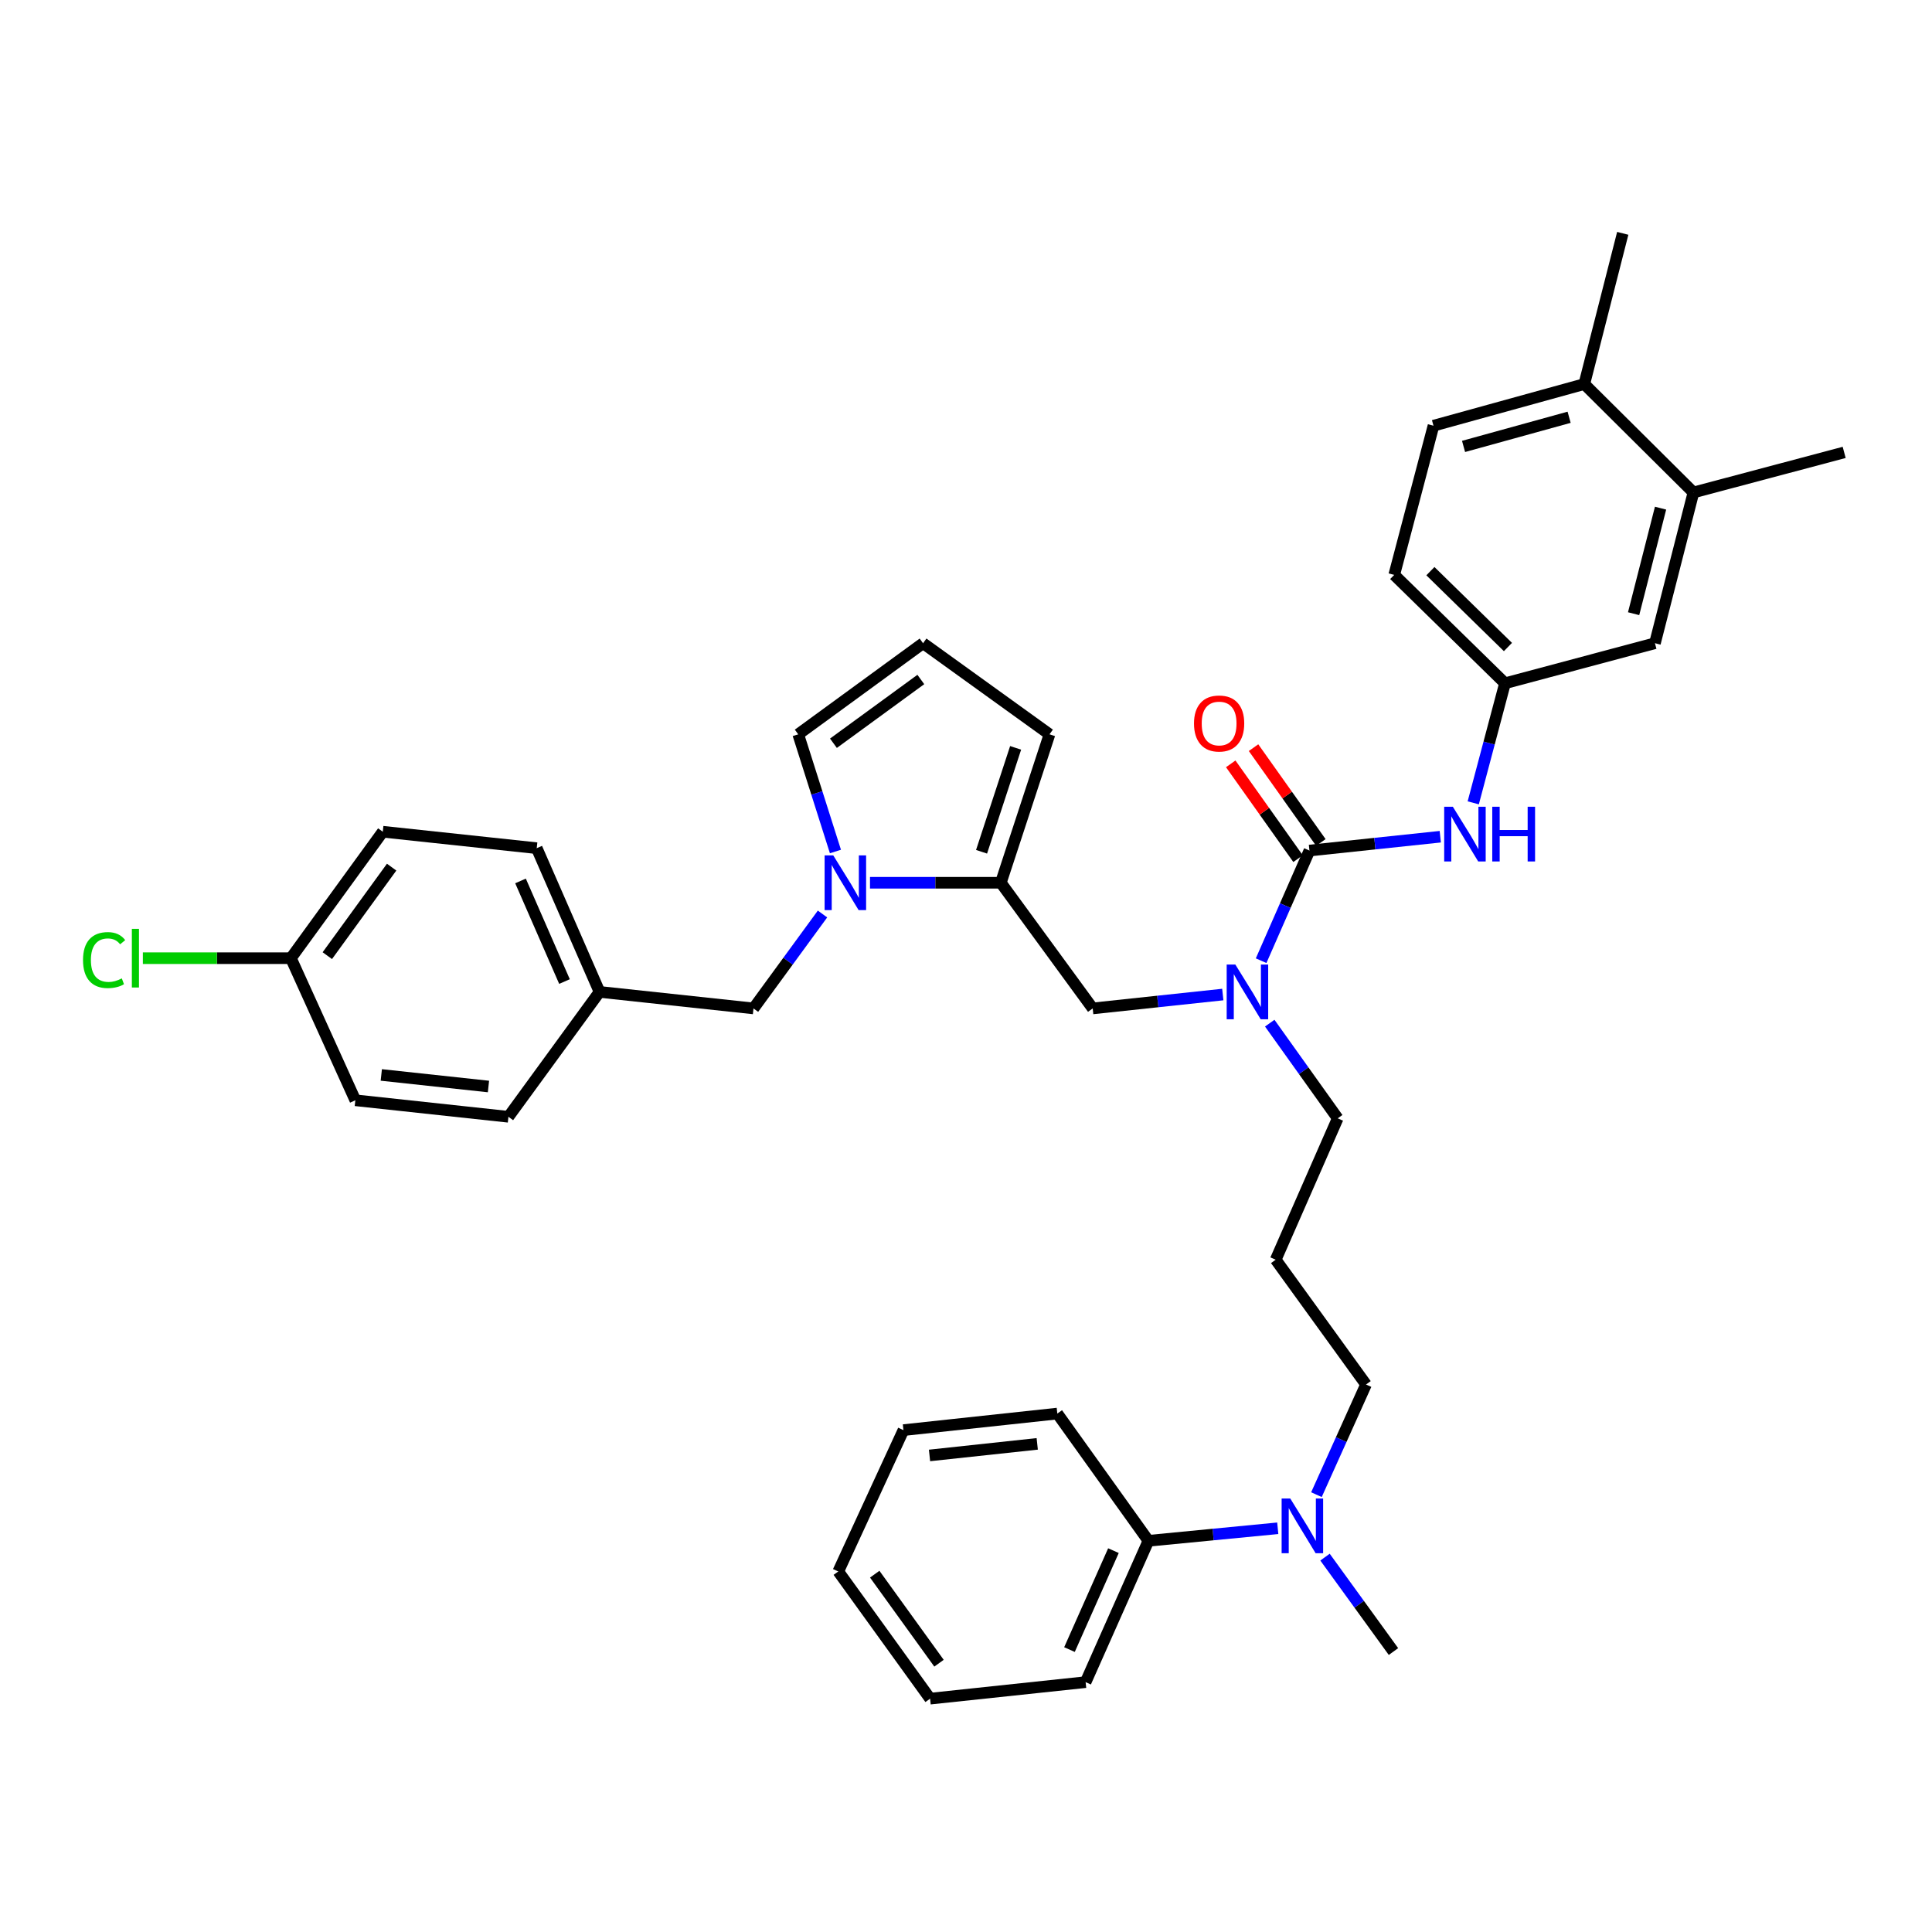 <?xml version='1.0' encoding='iso-8859-1'?>
<svg version='1.1' baseProfile='full'
              xmlns='http://www.w3.org/2000/svg'
                      xmlns:rdkit='http://www.rdkit.org/xml'
                      xmlns:xlink='http://www.w3.org/1999/xlink'
                  xml:space='preserve'
width='1000px' height='1000px' viewBox='0 0 1000 1000'>
<!-- END OF HEADER -->
<rect style='opacity:1.0;fill:#FFFFFF;stroke:none' width='1000' height='1000' x='0' y='0'> </rect>
<path class='bond-2' d='M 677.769,440.247 L 665.263,468.749' style='fill:none;fill-rule:evenodd;stroke:#000000;stroke-width:6px;stroke-linecap:butt;stroke-linejoin:miter;stroke-opacity:1' />
<path class='bond-2' d='M 665.263,468.749 L 652.757,497.251' style='fill:none;fill-rule:evenodd;stroke:#0000FF;stroke-width:6px;stroke-linecap:butt;stroke-linejoin:miter;stroke-opacity:1' />
<path class='bond-3' d='M 677.769,440.247 L 711.627,436.663' style='fill:none;fill-rule:evenodd;stroke:#000000;stroke-width:6px;stroke-linecap:butt;stroke-linejoin:miter;stroke-opacity:1' />
<path class='bond-3' d='M 711.627,436.663 L 745.486,433.08' style='fill:none;fill-rule:evenodd;stroke:#0000FF;stroke-width:6px;stroke-linecap:butt;stroke-linejoin:miter;stroke-opacity:1' />
<path class='bond-10' d='M 683.671,436.056 L 666.25,411.52' style='fill:none;fill-rule:evenodd;stroke:#000000;stroke-width:6px;stroke-linecap:butt;stroke-linejoin:miter;stroke-opacity:1' />
<path class='bond-10' d='M 666.25,411.52 L 648.829,386.984' style='fill:none;fill-rule:evenodd;stroke:#FF0000;stroke-width:6px;stroke-linecap:butt;stroke-linejoin:miter;stroke-opacity:1' />
<path class='bond-10' d='M 671.866,444.437 L 654.445,419.902' style='fill:none;fill-rule:evenodd;stroke:#000000;stroke-width:6px;stroke-linecap:butt;stroke-linejoin:miter;stroke-opacity:1' />
<path class='bond-10' d='M 654.445,419.902 L 637.024,395.366' style='fill:none;fill-rule:evenodd;stroke:#FF0000;stroke-width:6px;stroke-linecap:butt;stroke-linejoin:miter;stroke-opacity:1' />
<path class='bond-0' d='M 450.308,456.912 L 484.169,456.912' style='fill:none;fill-rule:evenodd;stroke:#0000FF;stroke-width:6px;stroke-linecap:butt;stroke-linejoin:miter;stroke-opacity:1' />
<path class='bond-0' d='M 484.169,456.912 L 518.029,456.912' style='fill:none;fill-rule:evenodd;stroke:#000000;stroke-width:6px;stroke-linecap:butt;stroke-linejoin:miter;stroke-opacity:1' />
<path class='bond-5' d='M 432.42,440.737 L 422.791,410.41' style='fill:none;fill-rule:evenodd;stroke:#0000FF;stroke-width:6px;stroke-linecap:butt;stroke-linejoin:miter;stroke-opacity:1' />
<path class='bond-5' d='M 422.791,410.41 L 413.161,380.083' style='fill:none;fill-rule:evenodd;stroke:#000000;stroke-width:6px;stroke-linecap:butt;stroke-linejoin:miter;stroke-opacity:1' />
<path class='bond-6' d='M 425.732,473.087 L 407.868,497.522' style='fill:none;fill-rule:evenodd;stroke:#0000FF;stroke-width:6px;stroke-linecap:butt;stroke-linejoin:miter;stroke-opacity:1' />
<path class='bond-6' d='M 407.868,497.522 L 390.004,521.958' style='fill:none;fill-rule:evenodd;stroke:#000000;stroke-width:6px;stroke-linecap:butt;stroke-linejoin:miter;stroke-opacity:1' />
<path class='bond-1' d='M 518.029,456.912 L 565.581,521.958' style='fill:none;fill-rule:evenodd;stroke:#000000;stroke-width:6px;stroke-linecap:butt;stroke-linejoin:miter;stroke-opacity:1' />
<path class='bond-8' d='M 518.029,456.912 L 543.221,380.083' style='fill:none;fill-rule:evenodd;stroke:#000000;stroke-width:6px;stroke-linecap:butt;stroke-linejoin:miter;stroke-opacity:1' />
<path class='bond-8' d='M 508.051,440.877 L 525.685,387.096' style='fill:none;fill-rule:evenodd;stroke:#000000;stroke-width:6px;stroke-linecap:butt;stroke-linejoin:miter;stroke-opacity:1' />
<path class='bond-4' d='M 632.914,514.77 L 599.248,518.364' style='fill:none;fill-rule:evenodd;stroke:#0000FF;stroke-width:6px;stroke-linecap:butt;stroke-linejoin:miter;stroke-opacity:1' />
<path class='bond-4' d='M 599.248,518.364 L 565.581,521.958' style='fill:none;fill-rule:evenodd;stroke:#000000;stroke-width:6px;stroke-linecap:butt;stroke-linejoin:miter;stroke-opacity:1' />
<path class='bond-21' d='M 657.214,529.579 L 674.807,554.217' style='fill:none;fill-rule:evenodd;stroke:#0000FF;stroke-width:6px;stroke-linecap:butt;stroke-linejoin:miter;stroke-opacity:1' />
<path class='bond-21' d='M 674.807,554.217 L 692.399,578.856' style='fill:none;fill-rule:evenodd;stroke:#000000;stroke-width:6px;stroke-linecap:butt;stroke-linejoin:miter;stroke-opacity:1' />
<path class='bond-11' d='M 762.547,415.549 L 770.766,384.605' style='fill:none;fill-rule:evenodd;stroke:#0000FF;stroke-width:6px;stroke-linecap:butt;stroke-linejoin:miter;stroke-opacity:1' />
<path class='bond-11' d='M 770.766,384.605 L 778.985,353.661' style='fill:none;fill-rule:evenodd;stroke:#000000;stroke-width:6px;stroke-linecap:butt;stroke-linejoin:miter;stroke-opacity:1' />
<path class='bond-37' d='M 413.161,380.083 L 477.773,332.933' style='fill:none;fill-rule:evenodd;stroke:#000000;stroke-width:6px;stroke-linecap:butt;stroke-linejoin:miter;stroke-opacity:1' />
<path class='bond-37' d='M 431.387,384.705 L 476.615,351.701' style='fill:none;fill-rule:evenodd;stroke:#000000;stroke-width:6px;stroke-linecap:butt;stroke-linejoin:miter;stroke-opacity:1' />
<path class='bond-17' d='M 390.004,521.958 L 310.32,513.408' style='fill:none;fill-rule:evenodd;stroke:#000000;stroke-width:6px;stroke-linecap:butt;stroke-linejoin:miter;stroke-opacity:1' />
<path class='bond-7' d='M 876.518,254.897 L 856.595,332.933' style='fill:none;fill-rule:evenodd;stroke:#000000;stroke-width:6px;stroke-linecap:butt;stroke-linejoin:miter;stroke-opacity:1' />
<path class='bond-7' d='M 859.501,263.021 L 845.555,317.646' style='fill:none;fill-rule:evenodd;stroke:#000000;stroke-width:6px;stroke-linecap:butt;stroke-linejoin:miter;stroke-opacity:1' />
<path class='bond-28' d='M 876.518,254.897 L 954.545,234.162' style='fill:none;fill-rule:evenodd;stroke:#000000;stroke-width:6px;stroke-linecap:butt;stroke-linejoin:miter;stroke-opacity:1' />
<path class='bond-36' d='M 876.518,254.897 L 820.03,198.788' style='fill:none;fill-rule:evenodd;stroke:#000000;stroke-width:6px;stroke-linecap:butt;stroke-linejoin:miter;stroke-opacity:1' />
<path class='bond-9' d='M 543.221,380.083 L 477.773,332.933' style='fill:none;fill-rule:evenodd;stroke:#000000;stroke-width:6px;stroke-linecap:butt;stroke-linejoin:miter;stroke-opacity:1' />
<path class='bond-12' d='M 778.985,353.661 L 856.595,332.933' style='fill:none;fill-rule:evenodd;stroke:#000000;stroke-width:6px;stroke-linecap:butt;stroke-linejoin:miter;stroke-opacity:1' />
<path class='bond-19' d='M 778.985,353.661 L 721.645,297.567' style='fill:none;fill-rule:evenodd;stroke:#000000;stroke-width:6px;stroke-linecap:butt;stroke-linejoin:miter;stroke-opacity:1' />
<path class='bond-19' d='M 780.508,334.897 L 740.37,295.632' style='fill:none;fill-rule:evenodd;stroke:#000000;stroke-width:6px;stroke-linecap:butt;stroke-linejoin:miter;stroke-opacity:1' />
<path class='bond-13' d='M 681.387,773.633 L 694.221,745.127' style='fill:none;fill-rule:evenodd;stroke:#0000FF;stroke-width:6px;stroke-linecap:butt;stroke-linejoin:miter;stroke-opacity:1' />
<path class='bond-13' d='M 694.221,745.127 L 707.054,716.621' style='fill:none;fill-rule:evenodd;stroke:#000000;stroke-width:6px;stroke-linecap:butt;stroke-linejoin:miter;stroke-opacity:1' />
<path class='bond-15' d='M 661.367,791.032 L 627.896,794.272' style='fill:none;fill-rule:evenodd;stroke:#0000FF;stroke-width:6px;stroke-linecap:butt;stroke-linejoin:miter;stroke-opacity:1' />
<path class='bond-15' d='M 627.896,794.272 L 594.424,797.512' style='fill:none;fill-rule:evenodd;stroke:#000000;stroke-width:6px;stroke-linecap:butt;stroke-linejoin:miter;stroke-opacity:1' />
<path class='bond-29' d='M 685.83,805.967 L 703.544,830.402' style='fill:none;fill-rule:evenodd;stroke:#0000FF;stroke-width:6px;stroke-linecap:butt;stroke-linejoin:miter;stroke-opacity:1' />
<path class='bond-29' d='M 703.544,830.402 L 721.258,854.837' style='fill:none;fill-rule:evenodd;stroke:#000000;stroke-width:6px;stroke-linecap:butt;stroke-linejoin:miter;stroke-opacity:1' />
<path class='bond-14' d='M 820.03,198.788 L 741.97,220.344' style='fill:none;fill-rule:evenodd;stroke:#000000;stroke-width:6px;stroke-linecap:butt;stroke-linejoin:miter;stroke-opacity:1' />
<path class='bond-14' d='M 812.175,215.977 L 757.533,231.066' style='fill:none;fill-rule:evenodd;stroke:#000000;stroke-width:6px;stroke-linecap:butt;stroke-linejoin:miter;stroke-opacity:1' />
<path class='bond-30' d='M 820.03,198.788 L 839.929,120.776' style='fill:none;fill-rule:evenodd;stroke:#000000;stroke-width:6px;stroke-linecap:butt;stroke-linejoin:miter;stroke-opacity:1' />
<path class='bond-31' d='M 594.424,797.512 L 561.913,870.674' style='fill:none;fill-rule:evenodd;stroke:#000000;stroke-width:6px;stroke-linecap:butt;stroke-linejoin:miter;stroke-opacity:1' />
<path class='bond-31' d='M 576.317,802.608 L 553.559,853.821' style='fill:none;fill-rule:evenodd;stroke:#000000;stroke-width:6px;stroke-linecap:butt;stroke-linejoin:miter;stroke-opacity:1' />
<path class='bond-32' d='M 594.424,797.512 L 547.266,731.662' style='fill:none;fill-rule:evenodd;stroke:#000000;stroke-width:6px;stroke-linecap:butt;stroke-linejoin:miter;stroke-opacity:1' />
<path class='bond-16' d='M 741.97,220.344 L 721.645,297.567' style='fill:none;fill-rule:evenodd;stroke:#000000;stroke-width:6px;stroke-linecap:butt;stroke-linejoin:miter;stroke-opacity:1' />
<path class='bond-23' d='M 310.32,513.408 L 263.162,578.052' style='fill:none;fill-rule:evenodd;stroke:#000000;stroke-width:6px;stroke-linecap:butt;stroke-linejoin:miter;stroke-opacity:1' />
<path class='bond-24' d='M 310.32,513.408 L 277.809,439.016' style='fill:none;fill-rule:evenodd;stroke:#000000;stroke-width:6px;stroke-linecap:butt;stroke-linejoin:miter;stroke-opacity:1' />
<path class='bond-24' d='M 292.177,508.047 L 269.419,455.972' style='fill:none;fill-rule:evenodd;stroke:#000000;stroke-width:6px;stroke-linecap:butt;stroke-linejoin:miter;stroke-opacity:1' />
<path class='bond-18' d='M 660.299,652.018 L 692.399,578.856' style='fill:none;fill-rule:evenodd;stroke:#000000;stroke-width:6px;stroke-linecap:butt;stroke-linejoin:miter;stroke-opacity:1' />
<path class='bond-27' d='M 660.299,652.018 L 707.054,716.621' style='fill:none;fill-rule:evenodd;stroke:#000000;stroke-width:6px;stroke-linecap:butt;stroke-linejoin:miter;stroke-opacity:1' />
<path class='bond-20' d='M 150.572,495.954 L 198.132,430.498' style='fill:none;fill-rule:evenodd;stroke:#000000;stroke-width:6px;stroke-linecap:butt;stroke-linejoin:miter;stroke-opacity:1' />
<path class='bond-20' d='M 169.419,494.646 L 202.711,448.827' style='fill:none;fill-rule:evenodd;stroke:#000000;stroke-width:6px;stroke-linecap:butt;stroke-linejoin:miter;stroke-opacity:1' />
<path class='bond-22' d='M 150.572,495.954 L 112.258,495.954' style='fill:none;fill-rule:evenodd;stroke:#000000;stroke-width:6px;stroke-linecap:butt;stroke-linejoin:miter;stroke-opacity:1' />
<path class='bond-22' d='M 112.258,495.954 L 73.944,495.954' style='fill:none;fill-rule:evenodd;stroke:#00CC00;stroke-width:6px;stroke-linecap:butt;stroke-linejoin:miter;stroke-opacity:1' />
<path class='bond-38' d='M 150.572,495.954 L 183.92,569.502' style='fill:none;fill-rule:evenodd;stroke:#000000;stroke-width:6px;stroke-linecap:butt;stroke-linejoin:miter;stroke-opacity:1' />
<path class='bond-26' d='M 263.162,578.052 L 183.92,569.502' style='fill:none;fill-rule:evenodd;stroke:#000000;stroke-width:6px;stroke-linecap:butt;stroke-linejoin:miter;stroke-opacity:1' />
<path class='bond-26' d='M 252.829,562.375 L 197.359,556.39' style='fill:none;fill-rule:evenodd;stroke:#000000;stroke-width:6px;stroke-linecap:butt;stroke-linejoin:miter;stroke-opacity:1' />
<path class='bond-25' d='M 277.809,439.016 L 198.132,430.498' style='fill:none;fill-rule:evenodd;stroke:#000000;stroke-width:6px;stroke-linecap:butt;stroke-linejoin:miter;stroke-opacity:1' />
<path class='bond-34' d='M 561.913,870.674 L 481.416,879.224' style='fill:none;fill-rule:evenodd;stroke:#000000;stroke-width:6px;stroke-linecap:butt;stroke-linejoin:miter;stroke-opacity:1' />
<path class='bond-33' d='M 547.266,731.662 L 467.622,740.228' style='fill:none;fill-rule:evenodd;stroke:#000000;stroke-width:6px;stroke-linecap:butt;stroke-linejoin:miter;stroke-opacity:1' />
<path class='bond-33' d='M 536.868,747.342 L 481.117,753.338' style='fill:none;fill-rule:evenodd;stroke:#000000;stroke-width:6px;stroke-linecap:butt;stroke-linejoin:miter;stroke-opacity:1' />
<path class='bond-35' d='M 467.622,740.228 L 433.889,813.39' style='fill:none;fill-rule:evenodd;stroke:#000000;stroke-width:6px;stroke-linecap:butt;stroke-linejoin:miter;stroke-opacity:1' />
<path class='bond-39' d='M 481.416,879.224 L 433.889,813.39' style='fill:none;fill-rule:evenodd;stroke:#000000;stroke-width:6px;stroke-linecap:butt;stroke-linejoin:miter;stroke-opacity:1' />
<path class='bond-39' d='M 486.026,860.875 L 452.756,814.791' style='fill:none;fill-rule:evenodd;stroke:#000000;stroke-width:6px;stroke-linecap:butt;stroke-linejoin:miter;stroke-opacity:1' />
<path  class='atom-1' d='M 431.296 442.752
L 440.576 457.752
Q 441.496 459.232, 442.976 461.912
Q 444.456 464.592, 444.536 464.752
L 444.536 442.752
L 448.296 442.752
L 448.296 471.072
L 444.416 471.072
L 434.456 454.672
Q 433.296 452.752, 432.056 450.552
Q 430.856 448.352, 430.496 447.672
L 430.496 471.072
L 426.816 471.072
L 426.816 442.752
L 431.296 442.752
' fill='#0000FF'/>
<path  class='atom-3' d='M 639.408 499.248
L 648.688 514.248
Q 649.608 515.728, 651.088 518.408
Q 652.568 521.088, 652.648 521.248
L 652.648 499.248
L 656.408 499.248
L 656.408 527.568
L 652.528 527.568
L 642.568 511.168
Q 641.408 509.248, 640.168 507.048
Q 638.968 504.848, 638.608 504.168
L 638.608 527.568
L 634.928 527.568
L 634.928 499.248
L 639.408 499.248
' fill='#0000FF'/>
<path  class='atom-4' d='M 751.989 417.569
L 761.269 432.569
Q 762.189 434.049, 763.669 436.729
Q 765.149 439.409, 765.229 439.569
L 765.229 417.569
L 768.989 417.569
L 768.989 445.889
L 765.109 445.889
L 755.149 429.489
Q 753.989 427.569, 752.749 425.369
Q 751.549 423.169, 751.189 422.489
L 751.189 445.889
L 747.509 445.889
L 747.509 417.569
L 751.989 417.569
' fill='#0000FF'/>
<path  class='atom-4' d='M 772.389 417.569
L 776.229 417.569
L 776.229 429.609
L 790.709 429.609
L 790.709 417.569
L 794.549 417.569
L 794.549 445.889
L 790.709 445.889
L 790.709 432.809
L 776.229 432.809
L 776.229 445.889
L 772.389 445.889
L 772.389 417.569
' fill='#0000FF'/>
<path  class='atom-11' d='M 618.013 374.476
Q 618.013 367.676, 621.373 363.876
Q 624.733 360.076, 631.013 360.076
Q 637.293 360.076, 640.653 363.876
Q 644.013 367.676, 644.013 374.476
Q 644.013 381.356, 640.613 385.276
Q 637.213 389.156, 631.013 389.156
Q 624.773 389.156, 621.373 385.276
Q 618.013 381.396, 618.013 374.476
M 631.013 385.956
Q 635.333 385.956, 637.653 383.076
Q 640.013 380.156, 640.013 374.476
Q 640.013 368.916, 637.653 366.116
Q 635.333 363.276, 631.013 363.276
Q 626.693 363.276, 624.333 366.076
Q 622.013 368.876, 622.013 374.476
Q 622.013 380.196, 624.333 383.076
Q 626.693 385.956, 631.013 385.956
' fill='#FF0000'/>
<path  class='atom-14' d='M 667.849 775.639
L 677.129 790.639
Q 678.049 792.119, 679.529 794.799
Q 681.009 797.479, 681.089 797.639
L 681.089 775.639
L 684.849 775.639
L 684.849 803.959
L 680.969 803.959
L 671.009 787.559
Q 669.849 785.639, 668.609 783.439
Q 667.409 781.239, 667.049 780.559
L 667.049 803.959
L 663.369 803.959
L 663.369 775.639
L 667.849 775.639
' fill='#0000FF'/>
<path  class='atom-23' d='M 42.971 496.934
Q 42.971 489.894, 46.251 486.214
Q 49.571 482.494, 55.851 482.494
Q 61.691 482.494, 64.811 486.614
L 62.171 488.774
Q 59.891 485.774, 55.851 485.774
Q 51.571 485.774, 49.291 488.654
Q 47.051 491.494, 47.051 496.934
Q 47.051 502.534, 49.371 505.414
Q 51.731 508.294, 56.291 508.294
Q 59.411 508.294, 63.051 506.414
L 64.171 509.414
Q 62.691 510.374, 60.451 510.934
Q 58.211 511.494, 55.731 511.494
Q 49.571 511.494, 46.251 507.734
Q 42.971 503.974, 42.971 496.934
' fill='#00CC00'/>
<path  class='atom-23' d='M 68.251 480.774
L 71.931 480.774
L 71.931 511.134
L 68.251 511.134
L 68.251 480.774
' fill='#00CC00'/>
</svg>
